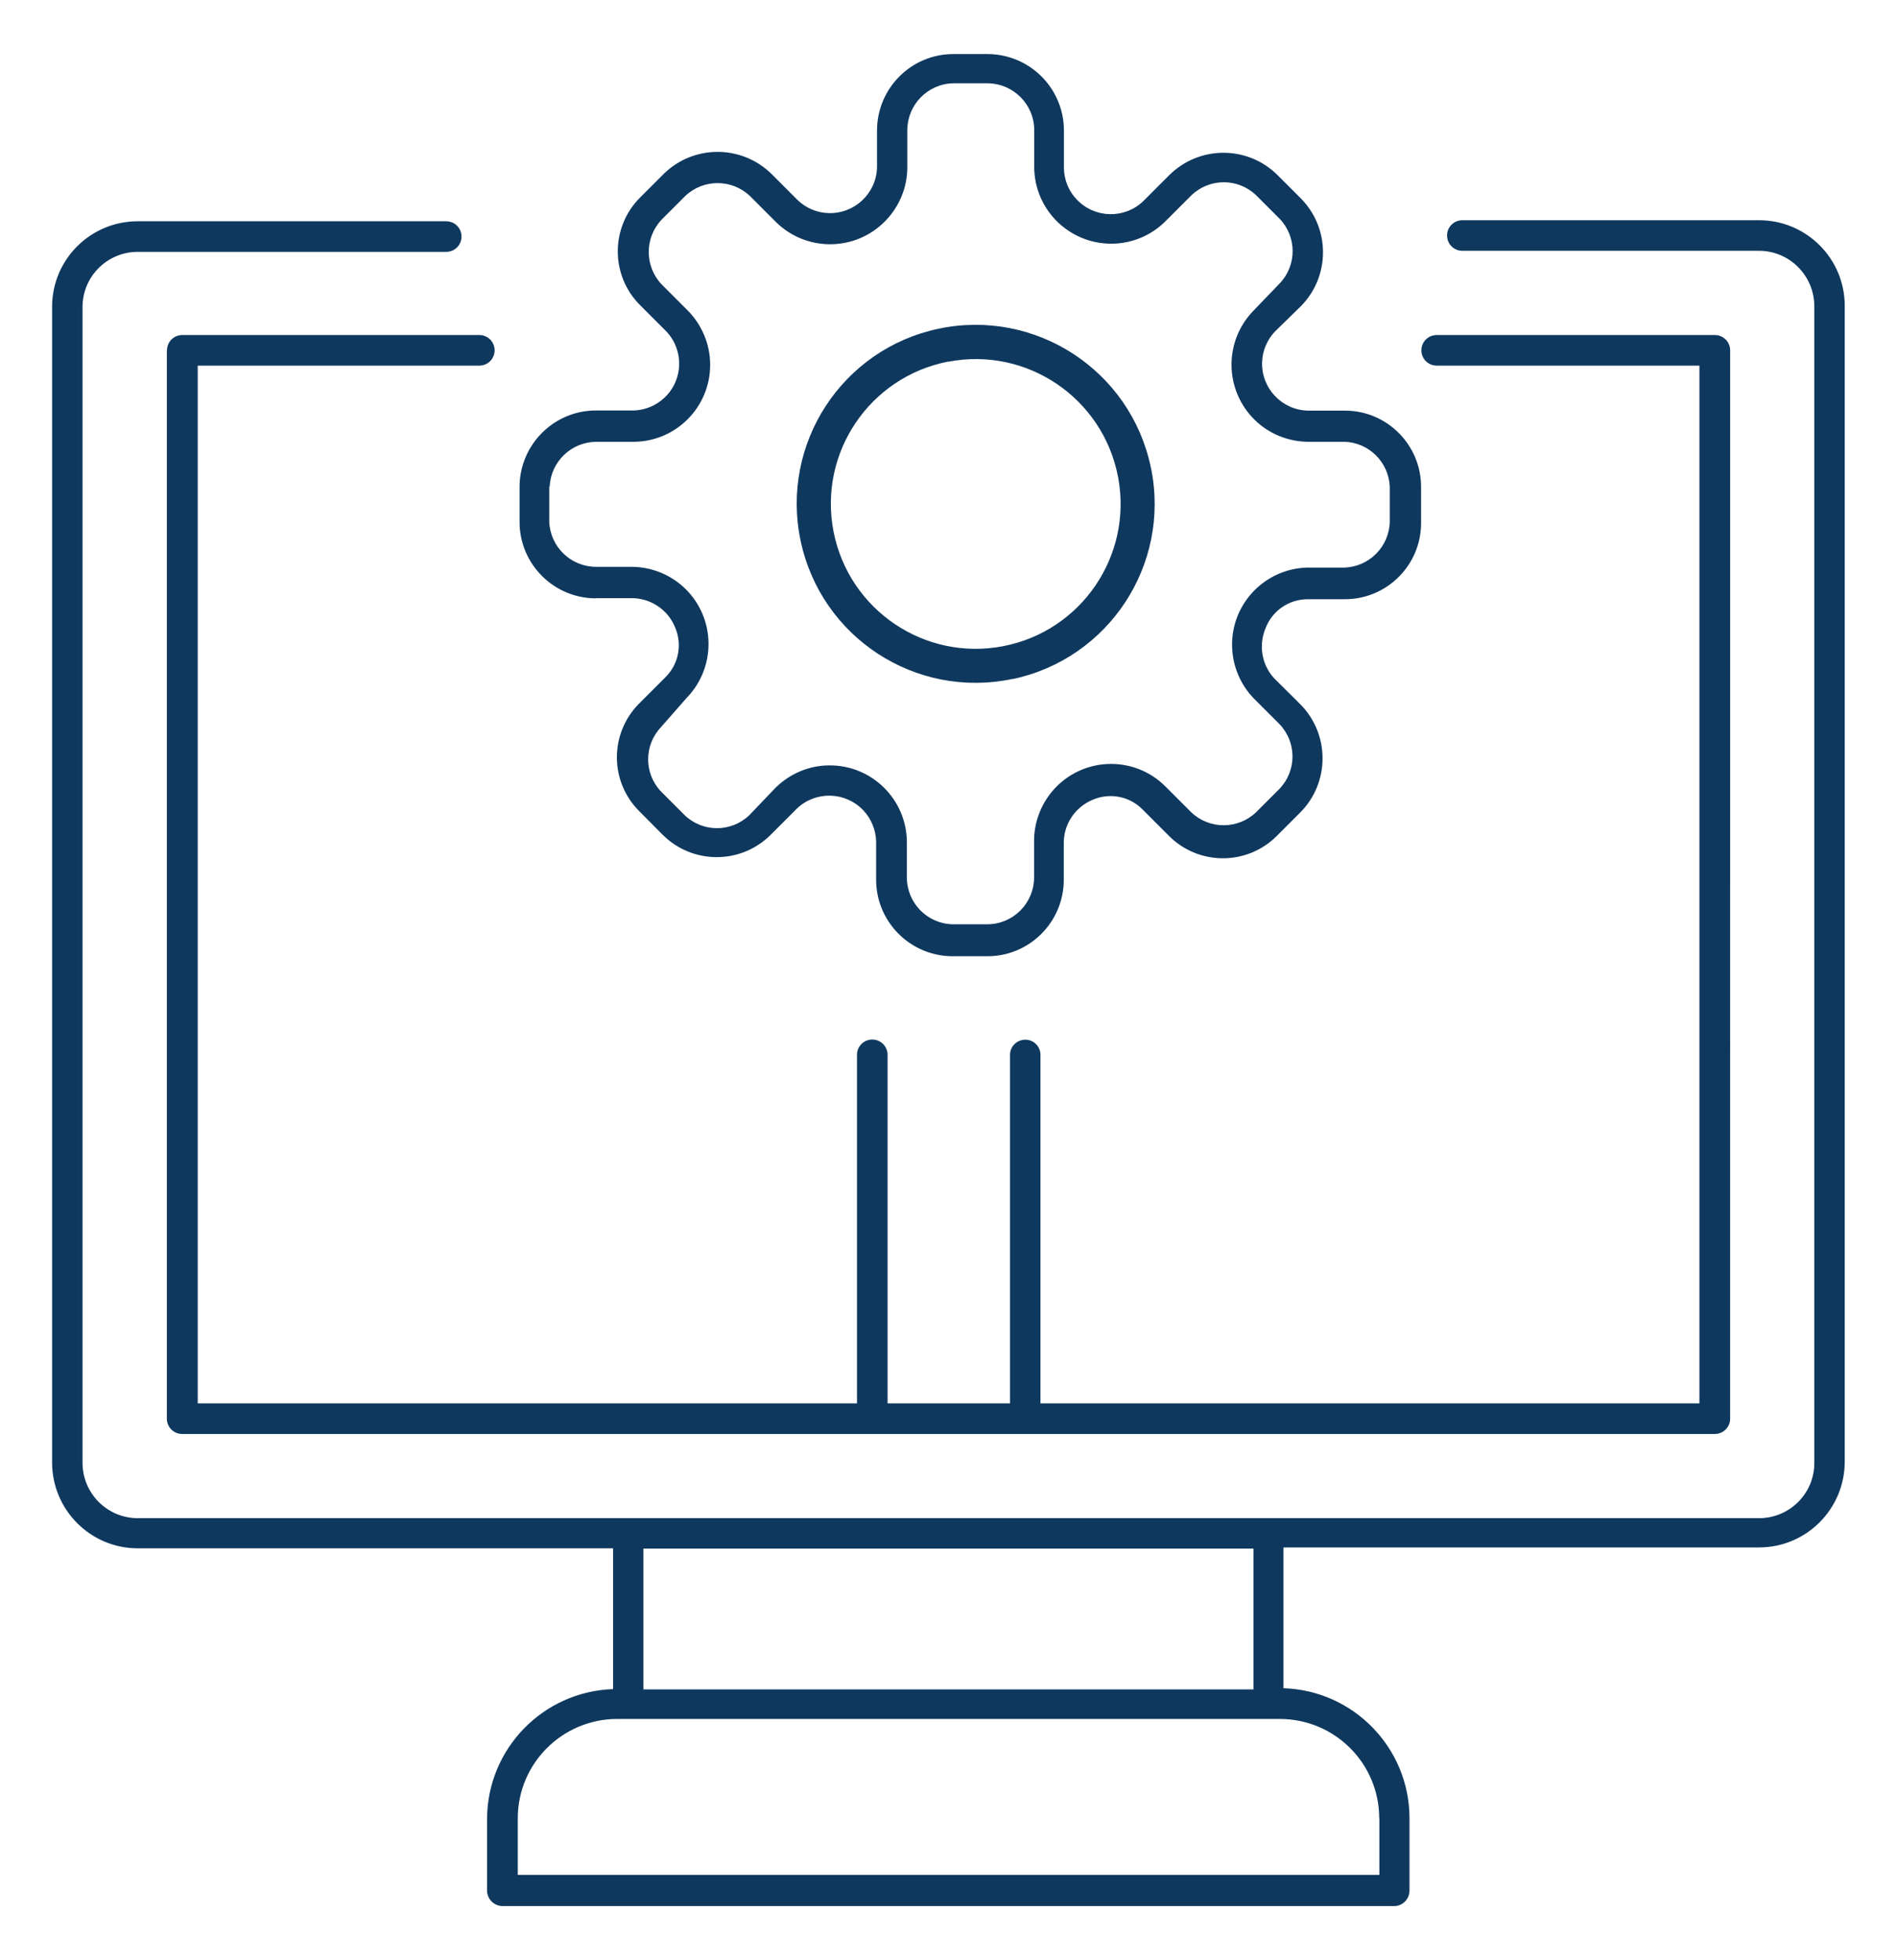 <?xml version="1.0" encoding="UTF-8"?>
<svg id="noun-computer-7615381" xmlns="http://www.w3.org/2000/svg" viewBox="0 0 127.79 132">
  <defs>
    <style>
      .cls-1 {
        fill: none;
      }

      .cls-2 {
        fill: #0f385e;
      }
    </style>
  </defs>
  <path class="cls-1" d="M40.19,38.18h2.45c1.33.02,2.6.55,3.55,1.47,2.06,2,2.11,5.29.1,7.35l-1.72,1.96c-1.17,1.22-1.17,3.14,0,4.36l1.58,1.58c1.22,1.17,3.14,1.17,4.36,0l1.77-1.85c.96-.95,2.26-1.49,3.62-1.5,2.86-.02,5.2,2.29,5.22,5.15v2.39c0,1.72,1.37,3.12,3.08,3.16h2.33c1.74,0,3.16-1.42,3.16-3.16v-2.5c.01-1.35.55-2.64,1.49-3.59,2.01-2.04,5.29-2.07,7.33-.06l1.77,1.77c1.22,1.17,3.14,1.17,4.36,0h0s1.58-1.58,1.58-1.58c1.17-1.22,1.17-3.14,0-4.36h0l-1.77-1.77c-.88-.93-1.39-2.15-1.42-3.42-.09-2.87,2.17-5.26,5.04-5.35h2.5c1.68-.04,3.04-1.4,3.08-3.08v-2.37c-.07-1.64-1.39-2.95-3.03-3.02h-2.5c-1.33-.02-2.6-.54-3.56-1.47-2.06-2-2.11-5.29-.1-7.35l1.77-1.84c1.17-1.22,1.17-3.14,0-4.36l-1.58-1.58c-1.22-1.17-3.14-1.17-4.36,0l-1.77,1.77c-.96.94-2.25,1.48-3.59,1.49-2.86.02-5.2-2.28-5.23-5.14v-2.5h0c0-1.75-1.42-3.16-3.16-3.16h-2.31c-1.71.04-3.08,1.44-3.08,3.16v2.54c-.02,1.34-.55,2.62-1.48,3.57-2.01,2.05-5.3,2.09-7.35.08h0s-1.77-1.77-1.77-1.77c-1.22-1.17-3.14-1.17-4.36,0h0s-1.58,1.58-1.58,1.58c-1.17,1.22-1.17,3.16,0,4.38l1.77,1.77c.95.96,1.48,2.25,1.49,3.6.02,2.86-2.28,5.2-5.14,5.22h-2.51c-1.69,0-3.08,1.33-3.16,3.02v2.37c.07,1.7,1.46,3.03,3.16,3.03ZM64.67,21.05c5.27-1.11,10.44,2.27,11.55,7.55h0s.01.06.01.06c1.07,5.26-2.31,10.39-7.56,11.49-5.27,1.11-10.44-2.27-11.55-7.55-1.11-5.27,2.27-10.44,7.55-11.55Z"/>
  <path class="cls-1" d="M41.58,115.76c-3.7,0-6.7,2.99-6.7,6.69v3.81h58.04v-3.81c0-3.7-3.01-6.69-6.7-6.69h-44.63Z"/>
  <rect class="cls-1" x="43.34" y="104.28" width="41.1" height="9.48"/>
  <path class="cls-2" d="M118.51,14.83h-20c-.57,0-1.03.46-1.03,1.03s.46,1.03,1.03,1.03h19.99c2.05,0,3.71,1.67,3.72,3.72v77.91c0,2.05-1.67,3.71-3.72,3.71H9.28c-2.05,0-3.71-1.66-3.72-3.71V20.6c.04-2.02,1.69-3.64,3.72-3.64h20.78c.57,0,1.03-.46,1.03-1.03,0-.57-.46-1.03-1.03-1.03H9.28c-3.16,0-5.73,2.53-5.77,5.69v77.91c.01,3.18,2.59,5.76,5.77,5.76h0s32.02,0,32.02,0v9.48c-4.72.16-8.47,4.02-8.49,8.74v4.84c.01.56.47,1.02,1.03,1.03h60.08c.56,0,1.02-.46,1.03-1.03v-4.9c-.01-4.72-3.77-8.59-8.49-8.74v-9.48h32.04c3.18,0,5.76-2.58,5.77-5.76V20.6c0-3.19-2.58-5.77-5.77-5.77ZM43.34,104.28h41.1v9.48h-41.1v-9.48ZM92.92,122.44h0s0,0,0,0v3.81h-58.04v-3.81c0-3.7,3.01-6.69,6.7-6.69h44.63c3.7,0,6.7,2.99,6.7,6.69Z"/>
  <polygon class="cls-2" points="86.21 14.73 86.22 14.73 86.22 14.74 86.21 14.73"/>
  <polygon class="cls-2" points="78.73 56.28 78.73 56.28 78.73 56.28 78.73 56.28"/>
  <polygon class="cls-2" points="44.57 53.32 44.57 53.32 44.56 53.32 44.57 53.32"/>
  <path class="cls-2" d="M11.24,23.59v71.94c0,.57.46,1.03,1.03,1.03h103.25c.57,0,1.03-.46,1.03-1.03V23.59c0-.57-.46-1.03-1.03-1.03h-18.74c-.57,0-1.03.46-1.03,1.03s.46,1.03,1.03,1.03h17.7v69.88h-44.39v-23.47c0-.57-.46-1.02-1.02-1.02-.57,0-1.03.46-1.03,1.02v23.47h-8.25v-23.47c0-.57-.46-1.03-1.03-1.03s-1.03.46-1.03,1.03v23.47H13.32V24.62h18.97c.57,0,1.03-.46,1.03-1.03s-.46-1.03-1.03-1.03H12.28c-.57,0-1.03.46-1.03,1.03Z"/>
  <path class="cls-2" d="M40.15,40.28s.02,0,.04,0h0s2.51,0,2.51,0c1.23.06,2.32.83,2.78,1.97.49,1.14.24,2.47-.65,3.35l-1.77,1.77c-2,2-2.01,5.24,0,7.25h0s1.58,1.59,1.58,1.59c2.01,2.01,5.27,2.01,7.28,0,0,0,0,0,0,0l1.77-1.77c1.27-1.2,3.27-1.14,4.47.13.53.56.83,1.3.86,2.07v2.5c-.05,2.85,2.21,5.19,5.06,5.25.04,0,.09,0,.13,0h2.31c2.84,0,5.14-2.31,5.14-5.15v-2.53c.02-1.26.79-2.38,1.96-2.86,1.15-.49,2.48-.23,3.35.66l1.77,1.77c2,2.01,5.25,2.02,7.26.02l.02-.02,1.58-1.58h0c1.99-2.01,1.99-5.26,0-7.27l-1.78-1.77h0c-.84-.92-1.05-2.25-.55-3.4.46-1.16,1.58-1.91,2.83-1.91h2.5c2.83,0,5.13-2.3,5.13-5.13v-2.43c0-2.84-2.3-5.14-5.13-5.14h-2.51c-1.74-.05-3.12-1.5-3.07-3.25.02-.77.33-1.51.86-2.07l1.75-1.71c1.99-2.01,1.99-5.25,0-7.26l-1.58-1.58c-2.01-1.99-5.25-1.99-7.27,0l-1.77,1.77c-1.26,1.2-3.26,1.16-4.47-.11-.56-.58-.87-1.36-.87-2.16v-2.49c0-2.84-2.3-5.14-5.14-5.15h-2.31c-2.84,0-5.14,2.31-5.14,5.15v2.5c-.06,1.75-1.52,3.11-3.26,3.06-.77-.02-1.51-.33-2.07-.86l-1.77-1.77h0c-2.02-1.99-5.26-1.99-7.28,0l-1.58,1.58c-2,2-2.01,5.24,0,7.25,0,0,0,0,0,0l1.77,1.77c1.2,1.27,1.14,3.27-.13,4.46-.56.53-1.3.84-2.07.86h-2.49c-2.84-.03-5.17,2.26-5.2,5.1,0,.01,0,.02,0,.04v2.37c0,2.84,2.32,5.15,5.16,5.14ZM37.03,32.77c.07-1.69,1.47-3.02,3.16-3.02h2.51c2.86-.02,5.16-2.36,5.14-5.22-.01-1.35-.55-2.64-1.49-3.6l-1.77-1.77c-1.17-1.22-1.17-3.16,0-4.38l1.58-1.58h0c1.22-1.16,3.14-1.16,4.36,0l1.77,1.77h0c2.05,2,5.34,1.97,7.35-.09.93-.96,1.47-2.23,1.48-3.57v-2.54c0-1.71,1.37-3.12,3.08-3.16h2.31c1.74,0,3.16,1.41,3.16,3.16h0v2.5c.02,2.86,2.36,5.16,5.23,5.14,1.35-.01,2.64-.55,3.59-1.49l1.77-1.77c1.22-1.17,3.14-1.17,4.36,0l1.58,1.58s0,0,0,0h0s0,0,0,0c1.17,1.22,1.17,3.14,0,4.36l-1.77,1.84c-2,2.06-1.95,5.35.1,7.35.95.93,2.23,1.45,3.56,1.47h2.5c1.64.06,2.96,1.38,3.03,3.02v2.37c-.04,1.68-1.4,3.04-3.08,3.08h-2.5c-2.87.09-5.13,2.48-5.04,5.35.04,1.28.55,2.5,1.42,3.42l1.77,1.77h0c1.17,1.22,1.17,3.14,0,4.36l-1.58,1.58h0c-1.22,1.16-3.14,1.16-4.36,0l-1.77-1.77c-2.04-2.01-5.32-1.98-7.33.06-.94.96-1.48,2.25-1.49,3.59v2.5c0,1.74-1.41,3.16-3.16,3.16h-2.33c-1.71-.04-3.08-1.44-3.08-3.16v-2.39c-.02-2.86-2.36-5.17-5.22-5.15-1.36,0-2.65.55-3.62,1.5l-1.77,1.85c-1.22,1.17-3.14,1.17-4.36,0l-1.58-1.58h0s0,0,0,0h0c-1.17-1.21-1.17-3.14,0-4.36l1.72-1.96c2-2.06,1.95-5.35-.1-7.35-.95-.92-2.22-1.45-3.55-1.47h-2.45c-1.7,0-3.09-1.34-3.16-3.03v-2.37Z"/>
  <path class="cls-2" d="M68.2,45.73c6.49-1.36,10.66-7.7,9.34-14.2l-.02-.08h0c-1.37-6.51-7.75-10.68-14.27-9.32s-10.69,7.75-9.32,14.27c1.37,6.52,7.75,10.69,14.27,9.32ZM63.87,24.36c5.29-1.03,10.41,2.43,11.44,7.72l.02.1c.96,5.26-2.49,10.31-7.74,11.33-5.29,1.03-10.41-2.43-11.44-7.72-1.03-5.29,2.43-10.41,7.72-11.44Z"/>
</svg>